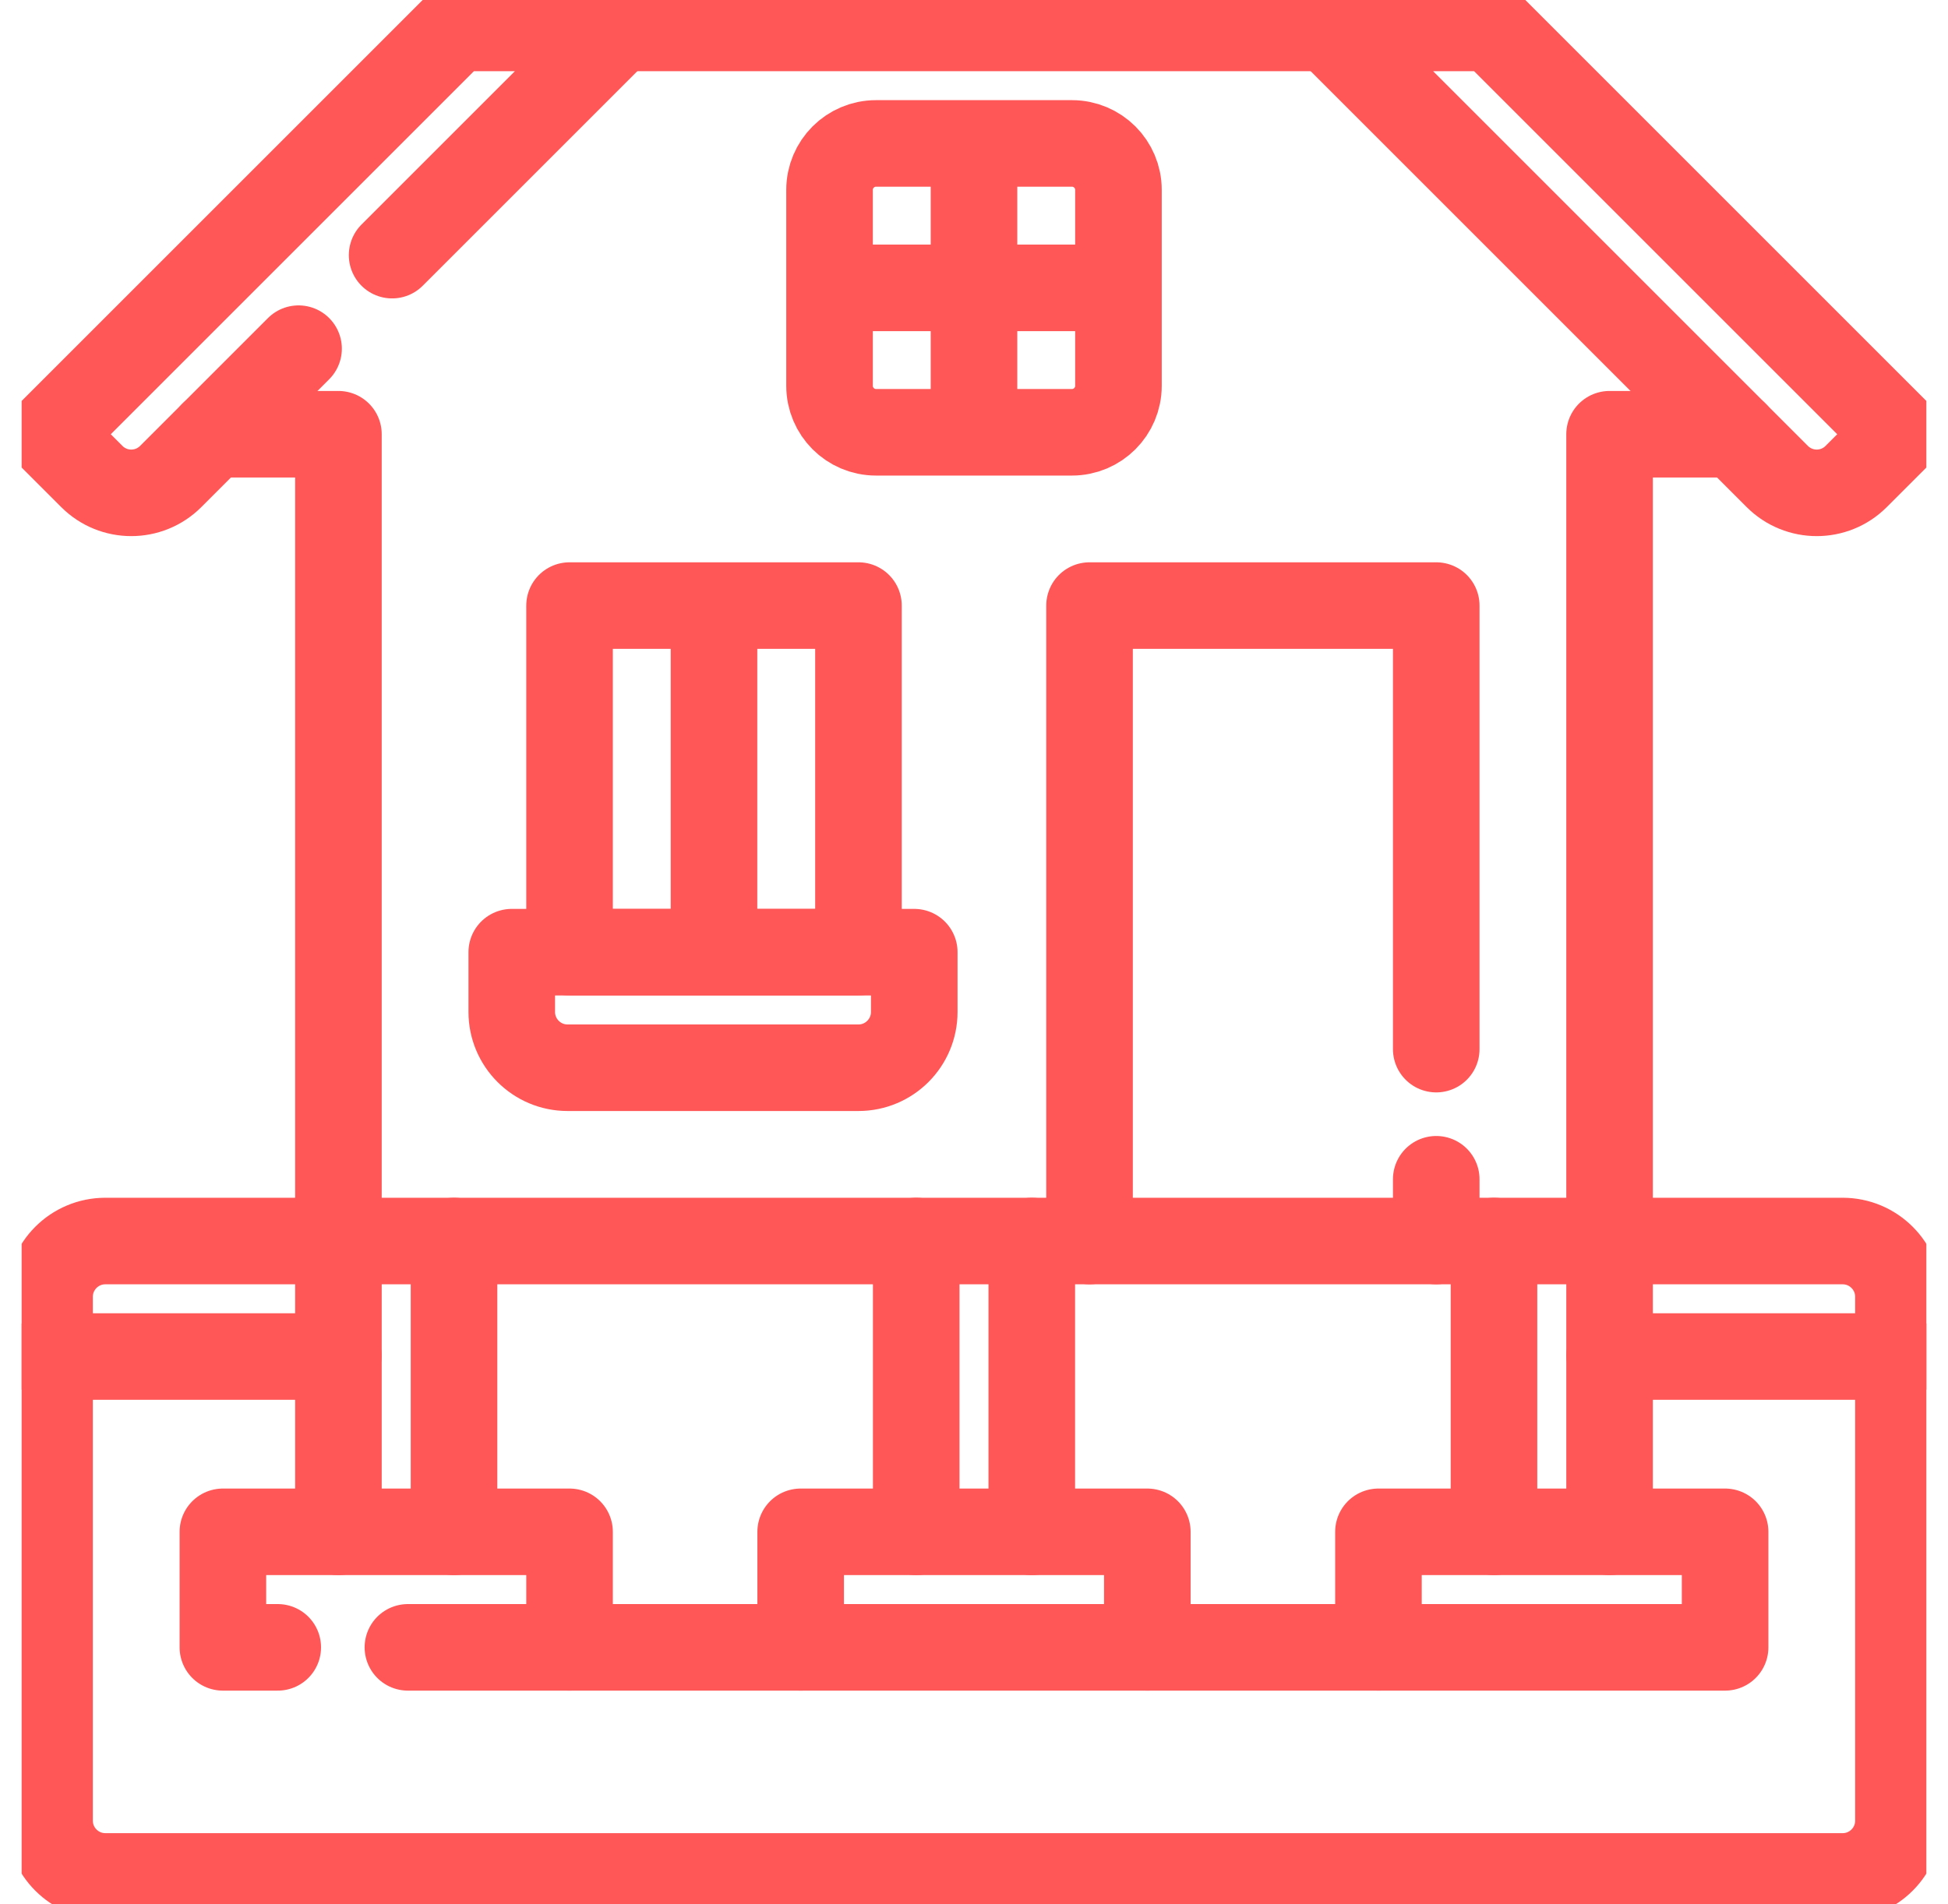 <?xml version="1.0" encoding="UTF-8"?> <svg xmlns="http://www.w3.org/2000/svg" width="45" height="44" viewBox="0 0 45 44" fill="none"><g clip-path="url(#clip0_107_2374)"><path d="M30.692 0.645H14.308M7.818 35.393H13.157V38.062M18.496 38.062V35.393H26.504V38.062M37.182 35.393H31.843V38.062M7.818 31.297V28.674H2.434C1.722 28.674 1.145 29.251 1.145 29.963V31.343M43.855 31.343V29.963C43.855 29.251 43.278 28.674 42.566 28.674H37.182V31.297" stroke="#FF5757" stroke-width="2" stroke-miterlimit="10" stroke-linecap="round" stroke-linejoin="round"></path><path d="M6.416 38.062H5.149V35.393H7.818V31.343H1.145V42.066C1.145 42.778 1.722 43.355 2.434 43.355H42.566C43.278 43.355 43.855 42.778 43.855 42.066V31.343H37.182V35.393H39.851V38.062H9.423M4.92 10.033H7.818V28.674H37.182V10.033H40.08" stroke="#FF5757" stroke-width="2" stroke-miterlimit="10" stroke-linecap="round" stroke-linejoin="round"></path><path d="M9.058 5.895L14.308 0.645H10.533L1.145 10.033L2.121 11.009C2.624 11.513 3.44 11.513 3.944 11.009L6.897 8.056M10.488 28.674V35.393M34.512 28.674V35.393M23.835 28.674V35.393M21.165 35.393V28.674M33.178 27.247V28.674M25.169 28.674V13.992H33.178V24.24M16.494 13.992V22M30.692 0.645L41.056 11.009C41.56 11.513 42.376 11.513 42.879 11.009L43.855 10.033L34.467 0.645H30.692ZM13.157 13.992H19.831V22H13.157V13.992Z" stroke="#FF5757" stroke-width="2" stroke-miterlimit="10" stroke-linecap="round" stroke-linejoin="round"></path><path d="M22.5 3.314V9.988M25.837 6.651H19.163M19.831 24.67H13.111C12.399 24.67 11.822 24.092 11.822 23.381V22H21.12V23.38C21.12 24.092 20.543 24.67 19.831 24.67ZM24.763 9.988H20.237C19.644 9.988 19.163 9.507 19.163 8.913V4.388C19.163 3.795 19.644 3.314 20.237 3.314H24.763C25.356 3.314 25.837 3.795 25.837 4.388V8.913C25.837 9.507 25.356 9.988 24.763 9.988Z" stroke="#FF5757" stroke-width="2" stroke-miterlimit="10" stroke-linecap="round" stroke-linejoin="round"></path></g><defs><clipPath id="clip0_107_2374"><rect width="44" height="44" fill="white" transform="translate(0.5)"></rect></clipPath></defs></svg> 